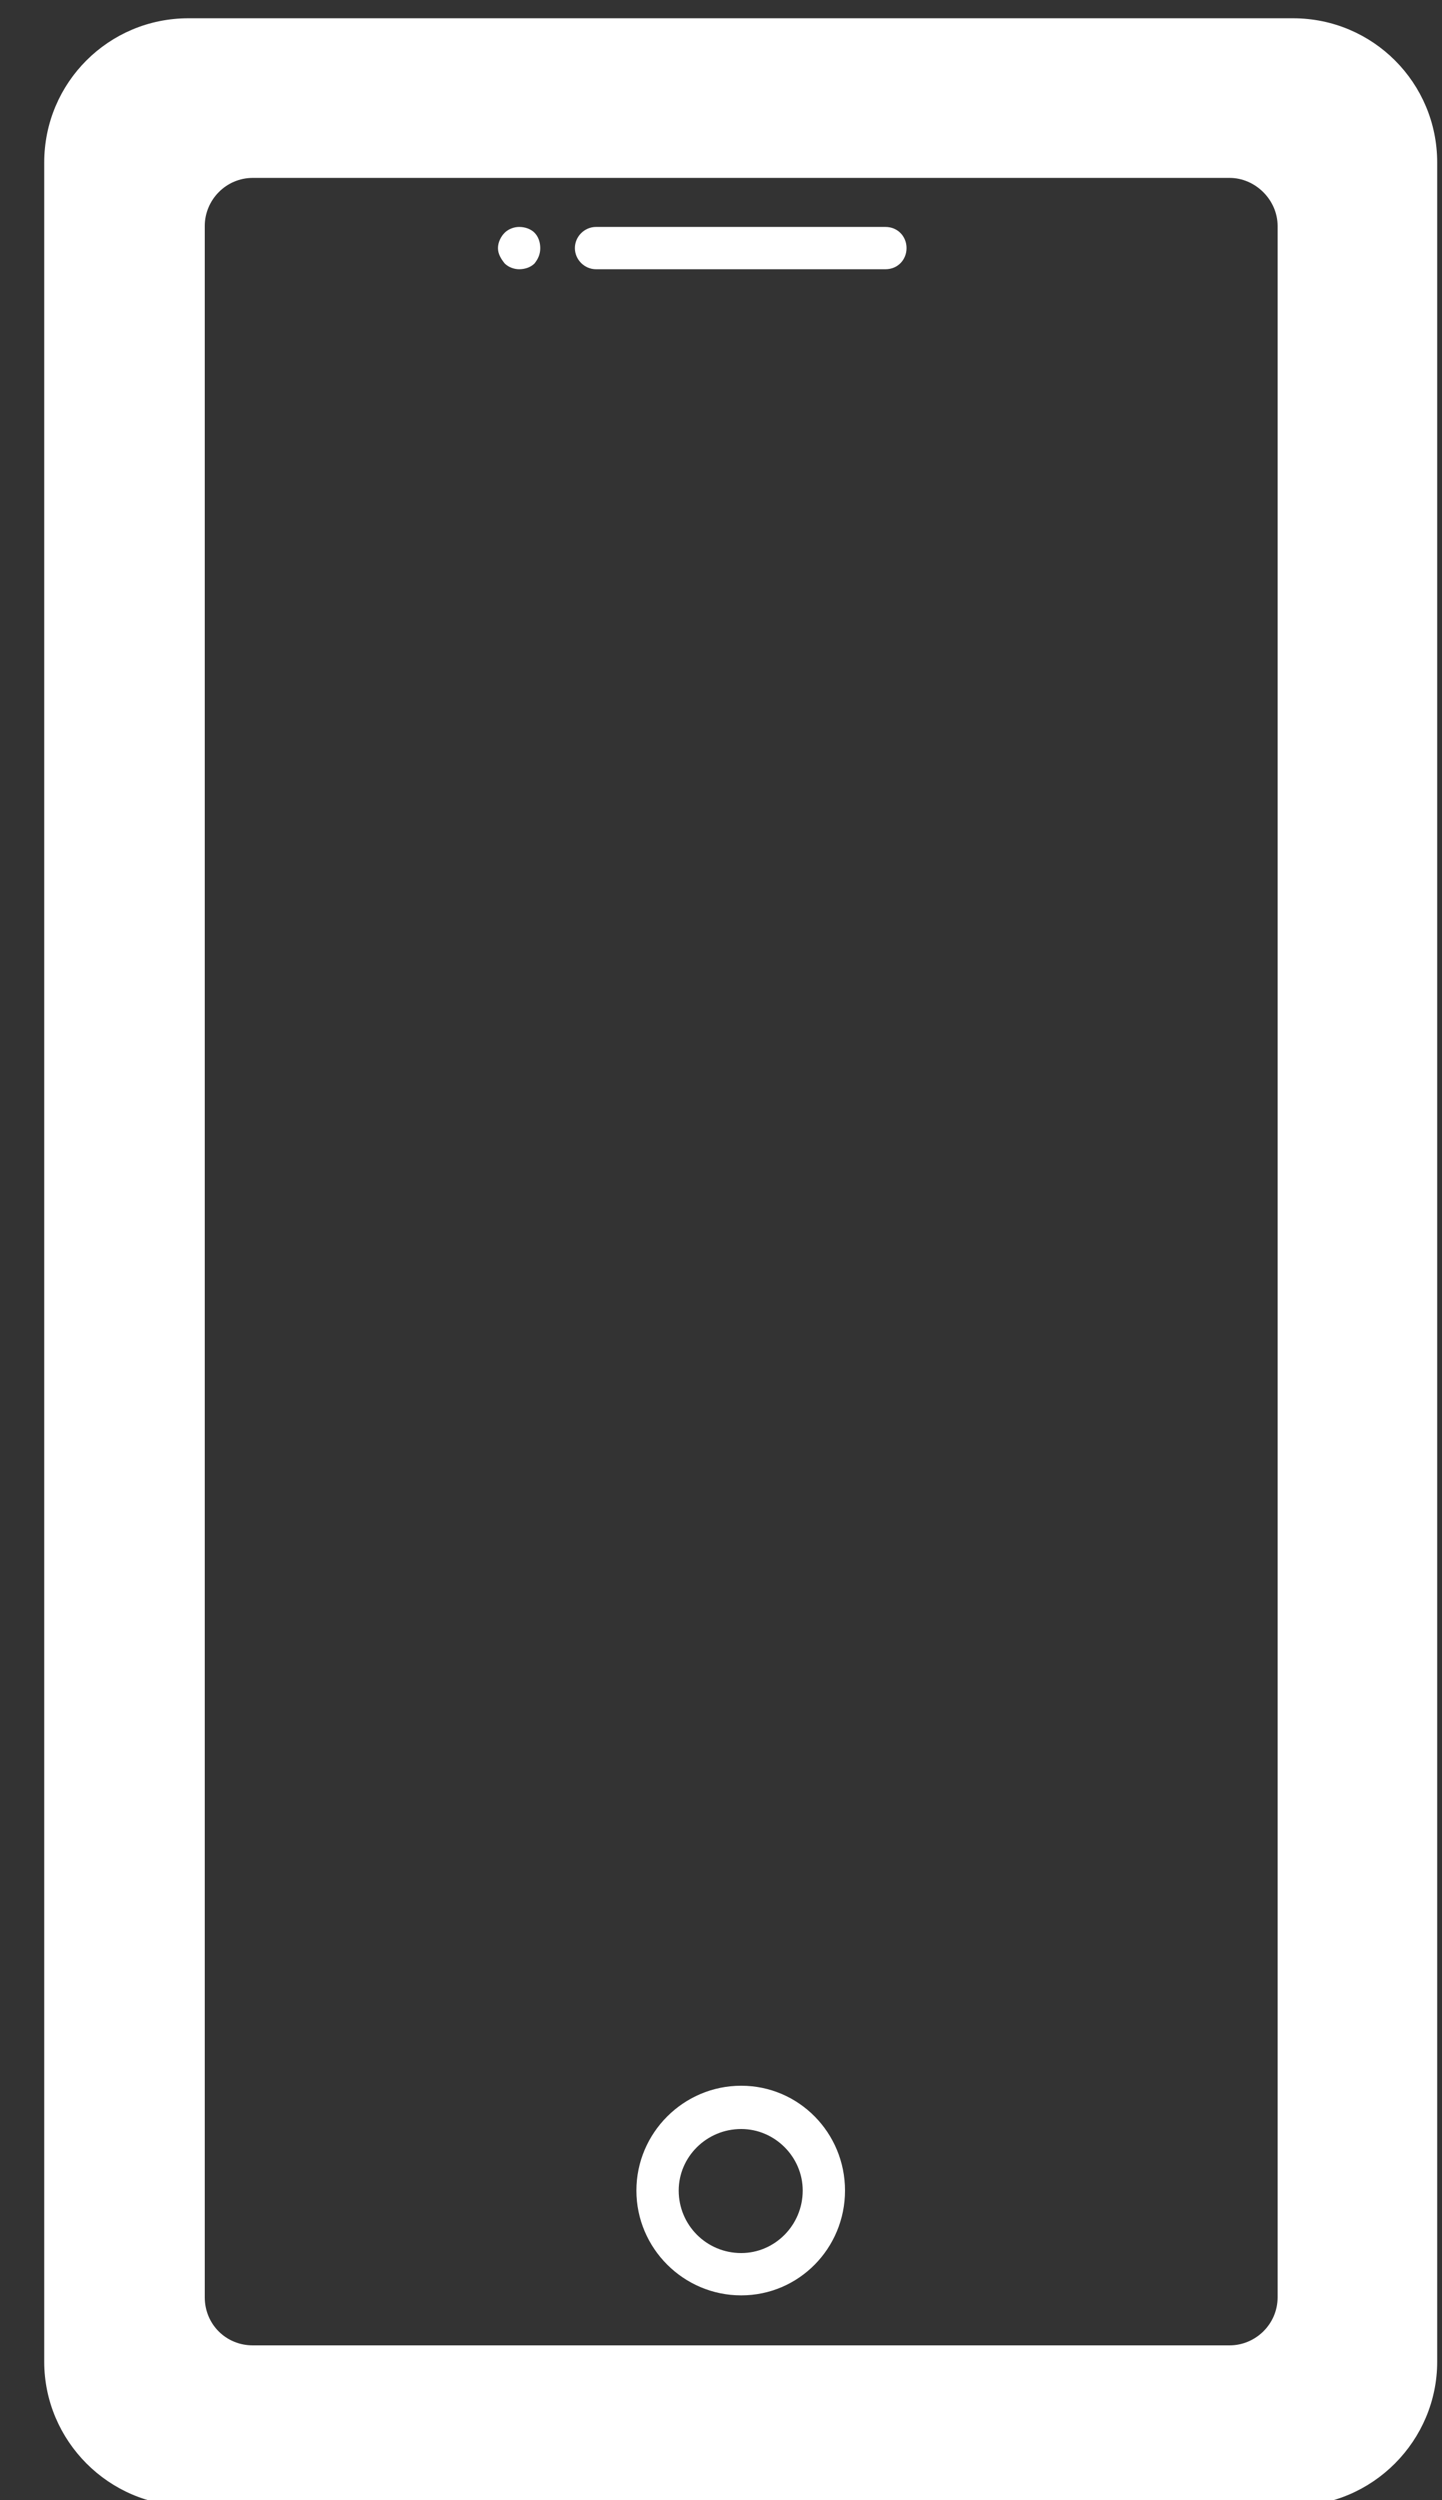 <svg version="1.2" baseProfile="tiny-ps" xmlns="http://www.w3.org/2000/svg" viewBox="0 0 15 26" width="15" height="26">
	<rect x="0" y="0" width="15" height="26" fill="#333333" stroke="none"/>
	<title>IT</title>
	<style>
		tspan { white-space:pre }
		.shp0 { fill: #ffffff } 
	</style>
	<g id="IT">
		<g id="&lt;Group&gt;">
			<path id="&lt;Compound Path&gt;" fill-rule="evenodd" class="shp0" d="M14.95 1.69L14.95 24.56C14.95 25.38 14.28 26.06 13.45 26.06L1.96 26.06C1.13 26.06 0.46 25.38 0.46 24.56L0.46 1.69C0.46 0.86 1.13 0.19 1.96 0.19L13.45 0.19C14.28 0.19 14.95 0.86 14.95 1.69ZM12.79 1.85L2.63 1.85C2.35 1.85 2.13 2.08 2.13 2.35L2.13 23.89C2.13 24.17 2.35 24.39 2.63 24.39L12.79 24.39C13.06 24.39 13.29 24.17 13.29 23.89L13.29 2.35C13.29 2.08 13.06 1.85 12.79 1.85Z" />
			<path id="&lt;Compound Path&gt;" fill-rule="evenodd" class="shp0" d="M8.79 22.78C8.79 23.38 8.31 23.87 7.71 23.87C7.11 23.87 6.62 23.38 6.62 22.78C6.62 22.18 7.11 21.69 7.71 21.69C8.31 21.69 8.79 22.18 8.79 22.78ZM8.35 22.78C8.35 22.43 8.06 22.14 7.71 22.14C7.35 22.14 7.06 22.43 7.06 22.78C7.06 23.14 7.35 23.43 7.71 23.43C8.06 23.43 8.35 23.14 8.35 22.78Z" />
			<path id="&lt;Path&gt;" class="shp0" d="M9.21 2.36L6.2 2.36C6.08 2.36 5.98 2.46 5.98 2.58C5.98 2.7 6.08 2.8 6.2 2.8L9.21 2.8C9.34 2.8 9.43 2.7 9.43 2.58C9.43 2.46 9.34 2.36 9.21 2.36Z" />
			<path id="&lt;Path&gt;" class="shp0" d="M5.4 2.36C5.35 2.36 5.29 2.38 5.25 2.42C5.21 2.46 5.18 2.52 5.18 2.58C5.18 2.64 5.21 2.69 5.25 2.74C5.29 2.78 5.35 2.8 5.4 2.8C5.46 2.8 5.52 2.78 5.56 2.74C5.6 2.69 5.62 2.64 5.62 2.58C5.62 2.52 5.6 2.46 5.56 2.42C5.52 2.38 5.46 2.36 5.4 2.36Z" />
		</g>
	</g>
</svg>